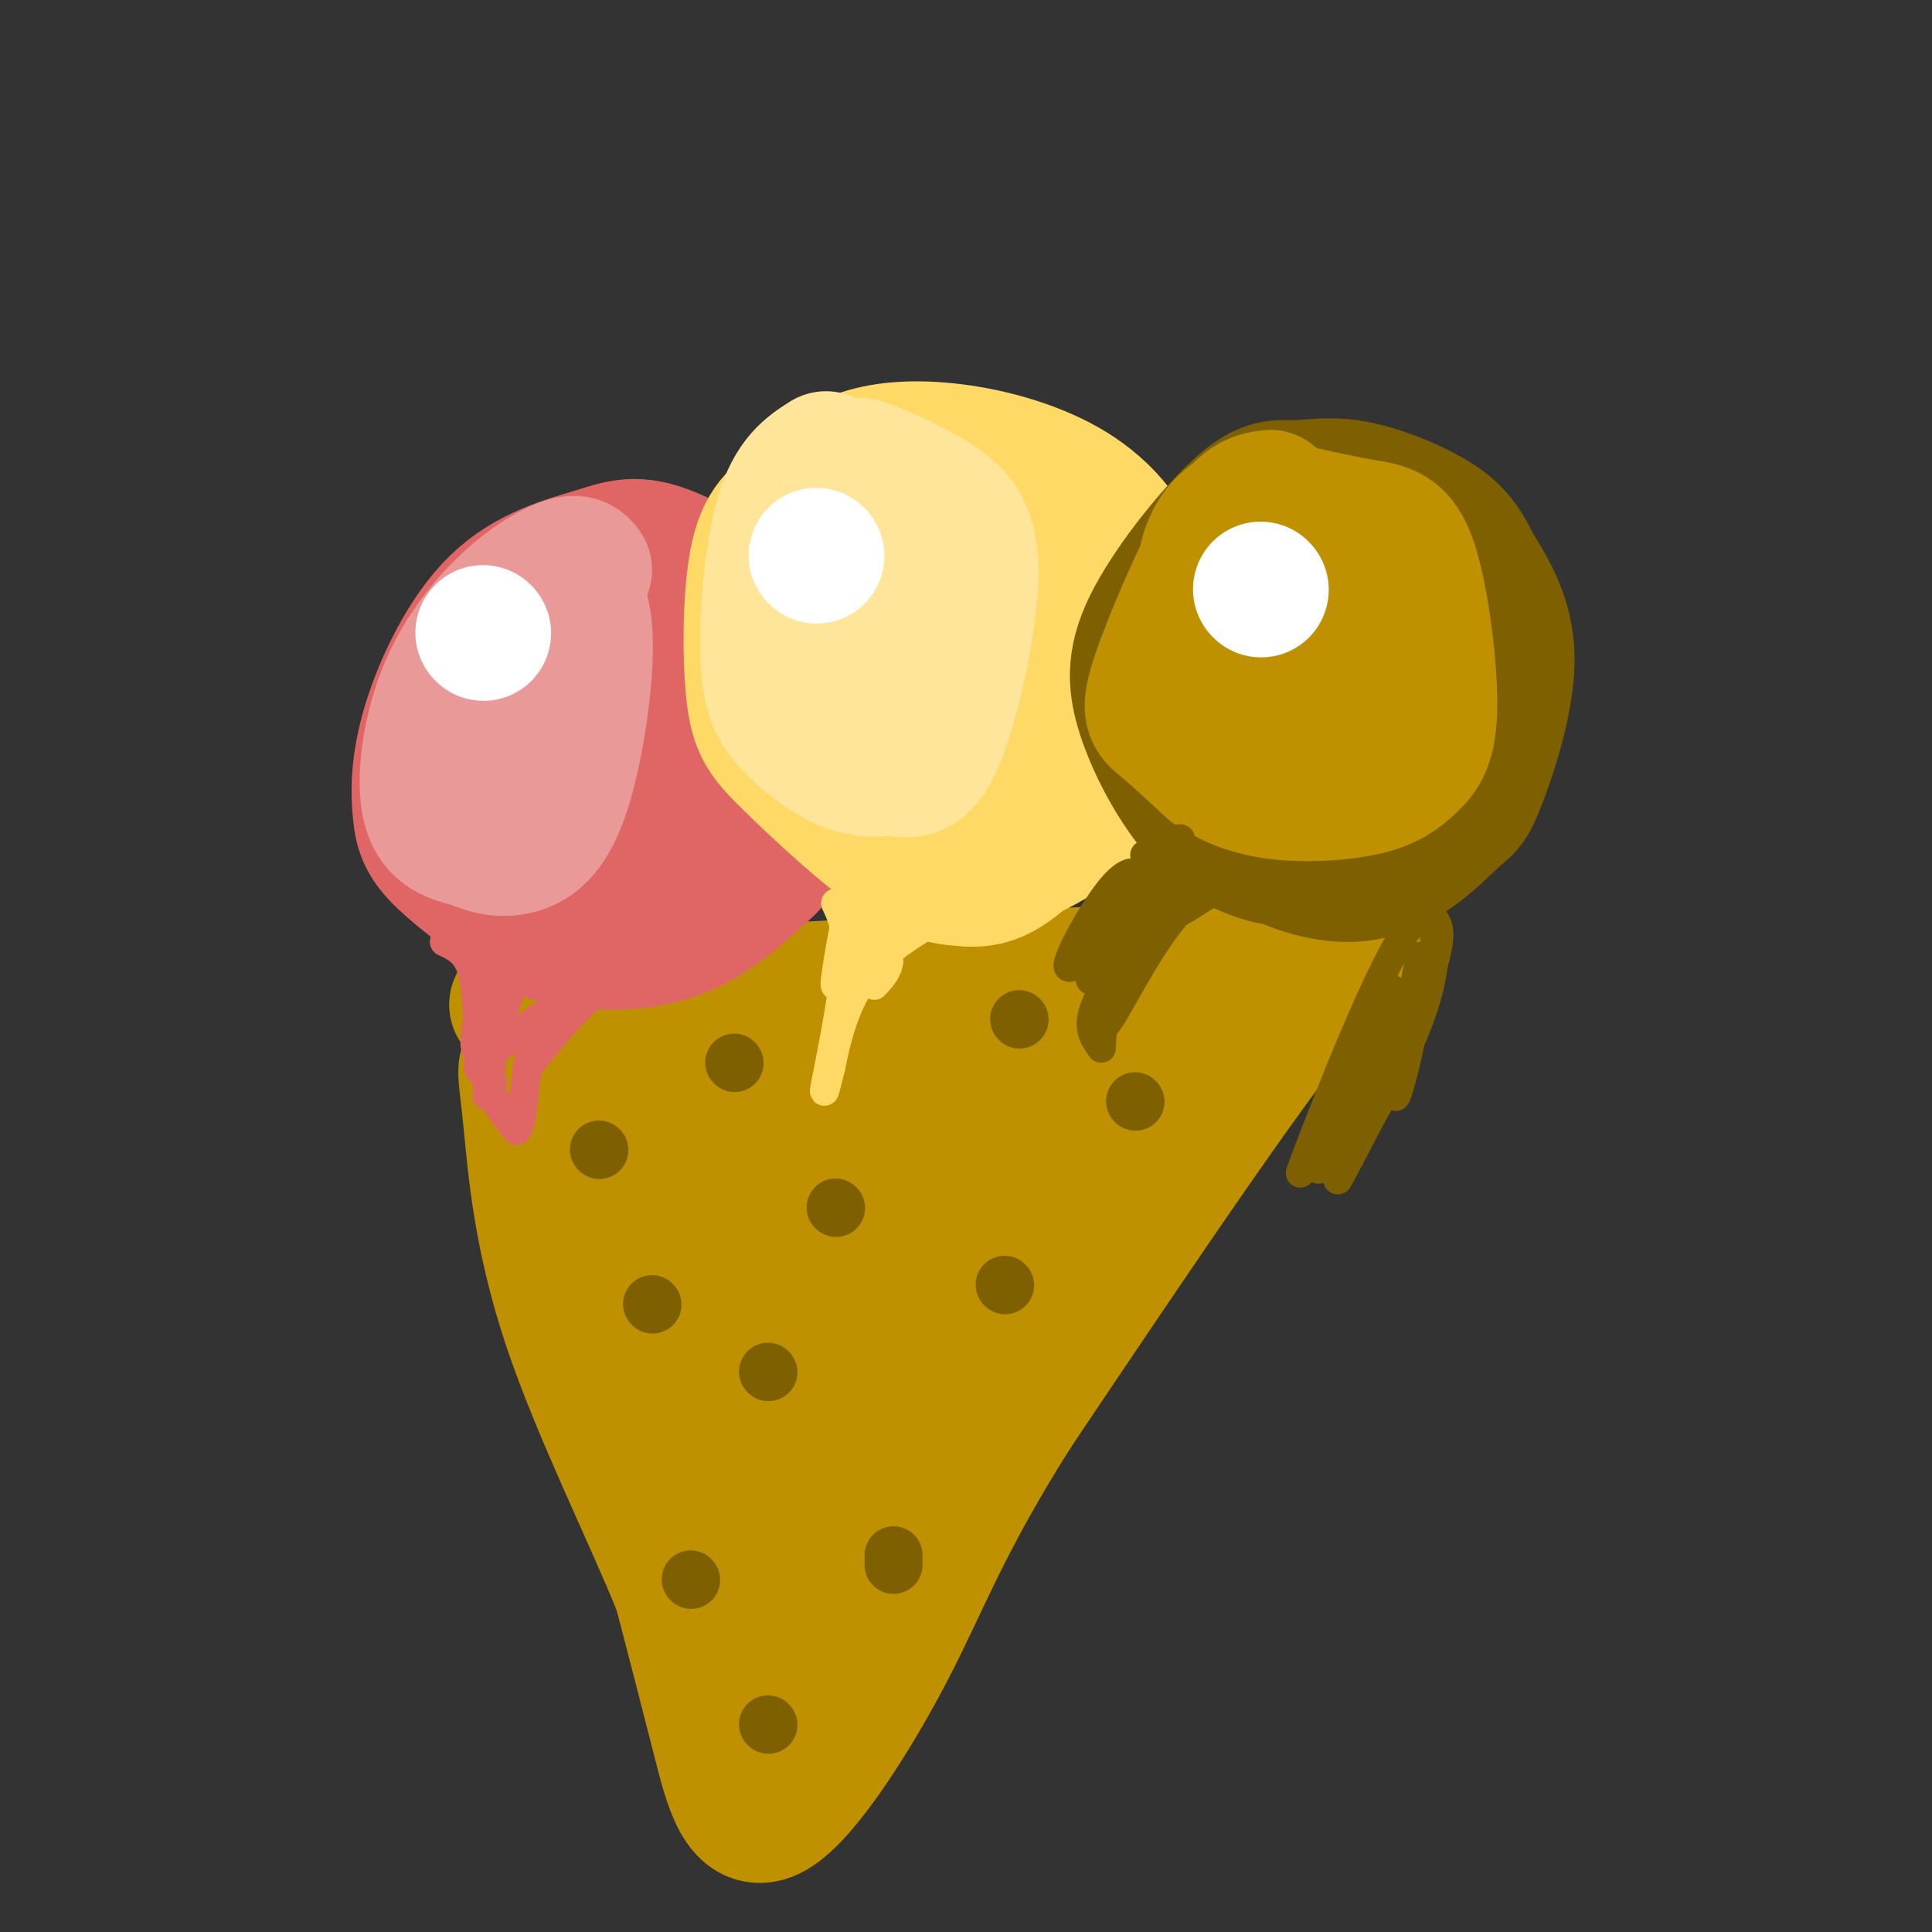 <svg viewBox='0 0 400 400' version='1.1' xmlns='http://www.w3.org/2000/svg' xmlns:xlink='http://www.w3.org/1999/xlink'><rect x="0" y="0" width="400" height="400" fill="#333333" stroke="none"/><g fill='none' stroke='#bf9000' stroke-width='28' stroke-linecap='round' stroke-linejoin='round'><path d='M107,208c0.000,0.000 151.000,-8.000 151,-8'/><path d='M258,200c30.156,-5.333 30.044,-14.667 17,0c-13.044,14.667 -39.022,53.333 -65,92'/><path d='M210,292c-14.640,23.129 -18.738,34.952 -26,49c-7.262,14.048 -17.686,30.321 -24,34c-6.314,3.679 -8.518,-5.234 -11,-15c-2.482,-9.766 -5.241,-20.383 -8,-31'/><path d='M141,329c-5.987,-14.959 -16.955,-36.855 -23,-55c-6.045,-18.145 -7.166,-32.539 -8,-41c-0.834,-8.461 -1.381,-10.989 -1,-12c0.381,-1.011 1.691,-0.506 3,0'/><path d='M112,221c21.167,-0.167 72.583,-0.583 124,-1'/><path d='M236,220c8.711,8.067 -31.511,28.733 -51,49c-19.489,20.267 -18.244,40.133 -17,60'/><path d='M168,329c-4.345,14.786 -6.708,21.750 -7,21c-0.292,-0.750 1.488,-9.214 -2,-28c-3.488,-18.786 -12.244,-47.893 -21,-77'/><path d='M138,245c-3.663,-12.627 -2.322,-5.694 1,-4c3.322,1.694 8.625,-1.852 22,-6c13.375,-4.148 34.821,-8.900 40,0c5.179,8.900 -5.911,31.450 -17,54'/><path d='M184,289c-4.836,14.013 -8.427,22.046 -2,15c6.427,-7.046 22.871,-29.173 27,-39c4.129,-9.827 -4.058,-7.356 -15,-2c-10.942,5.356 -24.638,13.596 -29,12c-4.362,-1.596 0.611,-13.027 0,-17c-0.611,-3.973 -6.805,-0.486 -13,3'/><path d='M152,261c-3.085,2.153 -4.299,6.035 -3,9c1.299,2.965 5.111,5.011 13,0c7.889,-5.011 19.855,-17.080 25,-21c5.145,-3.920 3.470,0.309 1,3c-2.470,2.691 -5.735,3.846 -9,5'/></g>
<g fill='none' stroke='#7f6000' stroke-width='12' stroke-linecap='round' stroke-linejoin='round'><path d='M124,238c0.000,0.000 0.100,0.100 0.1,0.1'/><path d='M135,270c0.000,0.000 0.100,0.100 0.1,0.1'/><path d='M152,220c0.000,0.000 0.100,0.100 0.1,0.1'/><path d='M173,250c0.000,0.000 0.100,0.100 0.1,0.1'/><path d='M159,284c0.000,0.000 0.100,0.100 0.1,0.1'/><path d='M211,211c0.000,0.000 0.100,0.100 0.1,0.1'/><path d='M235,228c0.000,0.000 0.100,0.100 0.1,0.1'/><path d='M208,266c0.000,0.000 0.100,0.100 0.1,0.1'/><path d='M185,322c0.000,0.000 0.000,2.000 0,2'/><path d='M143,327c0.000,0.000 0.100,0.100 0.1,0.1'/><path d='M159,357c0.000,0.000 0.100,0.100 0.1,0.1'/></g>
<g fill='none' stroke='#e06666' stroke-width='28' stroke-linecap='round' stroke-linejoin='round'><path d='M100,172c3.416,6.571 6.833,13.142 14,17c7.167,3.858 18.086,5.003 26,3c7.914,-2.003 12.823,-7.155 16,-10c3.177,-2.845 4.622,-3.384 6,-9c1.378,-5.616 2.689,-16.308 4,-27'/><path d='M166,146c1.207,-6.623 2.225,-9.680 -3,-15c-5.225,-5.320 -16.694,-12.904 -24,-16c-7.306,-3.096 -10.450,-1.704 -16,0c-5.550,1.704 -13.507,3.719 -20,10c-6.493,6.281 -11.524,16.828 -14,25c-2.476,8.172 -2.397,13.969 -2,18c0.397,4.031 1.114,6.294 5,10c3.886,3.706 10.943,8.853 18,14'/><path d='M110,192c6.449,2.945 13.571,3.308 19,3c5.429,-0.308 9.163,-1.288 13,-3c3.837,-1.712 7.776,-4.155 12,-9c4.224,-4.845 8.733,-12.093 11,-19c2.267,-6.907 2.291,-13.472 1,-18c-1.291,-4.528 -3.897,-7.017 -7,-10c-3.103,-2.983 -6.702,-6.460 -14,-9c-7.298,-2.540 -18.296,-4.145 -26,-1c-7.704,3.145 -12.112,11.039 -15,15c-2.888,3.961 -4.254,3.989 -3,9c1.254,5.011 5.127,15.006 9,25'/><path d='M110,175c6.654,5.052 18.789,5.181 27,3c8.211,-2.181 12.496,-6.672 15,-8c2.504,-1.328 3.225,0.506 2,-5c-1.225,-5.506 -4.396,-18.353 -9,-24c-4.604,-5.647 -10.641,-4.095 -15,-3c-4.359,1.095 -7.041,1.731 -9,5c-1.959,3.269 -3.196,9.170 -4,14c-0.804,4.830 -1.177,8.587 4,10c5.177,1.413 15.903,0.480 21,-3c5.097,-3.480 4.564,-9.507 3,-14c-1.564,-4.493 -4.159,-7.453 -7,-8c-2.841,-0.547 -5.926,1.317 -8,5c-2.074,3.683 -3.135,9.184 -3,13c0.135,3.816 1.467,5.947 3,7c1.533,1.053 3.266,1.026 5,1'/><path d='M135,168c0.833,0.167 0.417,0.083 0,0'/></g>
<g fill='none' stroke='#ffd966' stroke-width='28' stroke-linecap='round' stroke-linejoin='round'><path d='M177,136c-1.172,-0.528 -2.344,-1.056 -3,0c-0.656,1.056 -0.798,3.697 -1,8c-0.202,4.303 -0.466,10.269 5,17c5.466,6.731 16.661,14.227 23,17c6.339,2.773 7.822,0.824 11,-1c3.178,-1.824 8.051,-3.521 13,-9c4.949,-5.479 9.975,-14.739 15,-24'/><path d='M240,144c1.805,-9.623 -1.181,-21.681 -6,-30c-4.819,-8.319 -11.470,-12.900 -19,-16c-7.530,-3.100 -15.940,-4.718 -23,-5c-7.060,-0.282 -12.770,0.774 -17,3c-4.230,2.226 -6.979,5.622 -10,8c-3.021,2.378 -6.312,3.737 -8,11c-1.688,7.263 -1.772,20.431 -1,28c0.772,7.569 2.400,9.538 8,15c5.600,5.462 15.171,14.418 22,19c6.829,4.582 10.914,4.791 15,5'/><path d='M201,182c4.307,0.168 7.575,-1.913 11,-5c3.425,-3.087 7.007,-7.179 10,-11c2.993,-3.821 5.397,-7.370 7,-15c1.603,-7.630 2.404,-19.342 0,-27c-2.404,-7.658 -8.015,-11.263 -13,-14c-4.985,-2.737 -9.344,-4.606 -15,-4c-5.656,0.606 -12.608,3.689 -17,8c-4.392,4.311 -6.225,9.852 -7,15c-0.775,5.148 -0.492,9.904 0,14c0.492,4.096 1.193,7.531 8,11c6.807,3.469 19.722,6.971 27,3c7.278,-3.971 8.921,-15.415 10,-21c1.079,-5.585 1.594,-5.310 -1,-7c-2.594,-1.690 -8.297,-5.345 -14,-9'/><path d='M207,120c-6.371,-1.604 -15.299,-1.113 -20,2c-4.701,3.113 -5.174,8.848 -7,14c-1.826,5.152 -5.003,9.720 0,11c5.003,1.280 18.186,-0.729 24,-4c5.814,-3.271 4.258,-7.804 3,-12c-1.258,-4.196 -2.216,-8.056 -4,-4c-1.784,4.056 -4.392,16.028 -7,28'/></g>
<g fill='none' stroke='#7f6000' stroke-width='28' stroke-linecap='round' stroke-linejoin='round'><path d='M257,120c-2.489,8.440 -4.978,16.880 -7,25c-2.022,8.120 -3.576,15.920 2,23c5.576,7.080 18.281,13.441 28,13c9.719,-0.441 16.450,-7.685 20,-11c3.550,-3.315 3.917,-2.700 6,-8c2.083,-5.300 5.881,-16.514 6,-25c0.119,-8.486 -3.440,-14.243 -7,-20'/><path d='M305,117c-2.317,-4.990 -4.610,-7.465 -9,-10c-4.390,-2.535 -10.876,-5.128 -16,-6c-5.124,-0.872 -8.886,-0.021 -12,0c-3.114,0.021 -5.582,-0.787 -11,4c-5.418,4.787 -13.788,15.170 -18,23c-4.212,7.830 -4.265,13.105 -2,20c2.265,6.895 6.849,15.408 12,21c5.151,5.592 10.869,8.264 18,9c7.131,0.736 15.674,-0.462 23,-5c7.326,-4.538 13.434,-12.414 15,-23c1.566,-10.586 -1.410,-23.882 -6,-31c-4.590,-7.118 -10.795,-8.059 -17,-9'/><path d='M282,110c-6.359,-1.668 -13.757,-1.337 -19,0c-5.243,1.337 -8.331,3.680 -11,12c-2.669,8.320 -4.920,22.615 -5,31c-0.080,8.385 2.012,10.858 6,13c3.988,2.142 9.873,3.953 15,4c5.127,0.047 9.498,-1.668 14,-7c4.502,-5.332 9.136,-14.280 8,-22c-1.136,-7.720 -8.041,-14.213 -15,-16c-6.959,-1.787 -13.973,1.133 -18,5c-4.027,3.867 -5.068,8.683 -5,14c0.068,5.317 1.245,11.137 5,14c3.755,2.863 10.088,2.771 16,3c5.912,0.229 11.403,0.780 12,-5c0.597,-5.780 -3.702,-17.890 -8,-30'/><path d='M277,126c-3.483,-4.845 -8.192,-1.959 -12,5c-3.808,6.959 -6.715,17.990 -8,26c-1.285,8.010 -0.946,12.999 3,14c3.946,1.001 11.501,-1.986 15,-7c3.499,-5.014 2.943,-12.056 0,-17c-2.943,-4.944 -8.272,-7.790 -11,-10c-2.728,-2.210 -2.856,-3.785 -6,1c-3.144,4.785 -9.304,15.931 -12,21c-2.696,5.069 -1.929,4.060 2,5c3.929,0.940 11.019,3.830 16,3c4.981,-0.830 7.852,-5.380 8,-8c0.148,-2.620 -2.426,-3.310 -5,-4'/></g>
<g fill='none' stroke='#bf9000' stroke-width='28' stroke-linecap='round' stroke-linejoin='round'><path d='M263,103c-2.786,0.345 -5.571,0.690 -10,8c-4.429,7.310 -10.500,21.583 -13,29c-2.500,7.417 -1.429,7.976 1,10c2.429,2.024 6.214,5.512 10,9'/><path d='M251,159c3.752,2.525 8.131,4.337 14,5c5.869,0.663 13.228,0.177 18,-1c4.772,-1.177 6.958,-3.045 9,-5c2.042,-1.955 3.939,-3.998 4,-12c0.061,-8.002 -1.714,-21.962 -4,-29c-2.286,-7.038 -5.082,-7.154 -10,-8c-4.918,-0.846 -11.959,-2.423 -19,-4'/><path d='M263,105c-5.824,0.211 -10.883,2.739 -13,10c-2.117,7.261 -1.291,19.255 0,26c1.291,6.745 3.048,8.241 6,9c2.952,0.759 7.101,0.781 10,0c2.899,-0.781 4.550,-2.366 6,-5c1.450,-2.634 2.700,-6.316 3,-11c0.300,-4.684 -0.351,-10.371 -3,-11c-2.649,-0.629 -7.298,3.801 -10,9c-2.702,5.199 -3.458,11.169 -1,15c2.458,3.831 8.131,5.523 12,5c3.869,-0.523 5.935,-3.262 8,-6'/><path d='M281,146c1.905,-3.452 2.667,-9.083 2,-12c-0.667,-2.917 -2.762,-3.119 -5,-2c-2.238,1.119 -4.619,3.560 -7,6'/></g>
<g fill='none' stroke='#ffe599' stroke-width='28' stroke-linecap='round' stroke-linejoin='round'><path d='M171,95c-3.384,2.150 -6.769,4.300 -9,12c-2.231,7.700 -3.309,20.951 -3,29c0.309,8.049 2.006,10.898 5,14c2.994,3.102 7.284,6.458 11,8c3.716,1.542 6.858,1.271 10,1'/><path d='M185,159c3.103,0.567 5.861,1.485 9,-6c3.139,-7.485 6.660,-23.373 7,-33c0.340,-9.627 -2.502,-12.992 -7,-16c-4.498,-3.008 -10.653,-5.660 -14,-7c-3.347,-1.340 -3.887,-1.370 -5,5c-1.113,6.370 -2.800,19.138 -2,28c0.800,8.862 4.086,13.818 8,16c3.914,2.182 8.457,1.591 13,1'/><path d='M194,147c2.774,-3.024 3.208,-11.083 3,-18c-0.208,-6.917 -1.060,-12.690 -4,-10c-2.940,2.690 -7.970,13.845 -13,25'/></g>
<g fill='none' stroke='#ea9999' stroke-width='28' stroke-linecap='round' stroke-linejoin='round'><path d='M121,118c-0.687,-0.925 -1.375,-1.850 -4,-1c-2.625,0.850 -7.188,3.475 -12,8c-4.812,4.525 -9.872,10.949 -13,19c-3.128,8.051 -4.322,17.729 -3,23c1.322,5.271 5.161,6.136 9,7'/><path d='M98,174c3.202,1.623 6.706,2.181 10,1c3.294,-1.181 6.376,-4.099 9,-13c2.624,-8.901 4.790,-23.784 4,-32c-0.790,-8.216 -4.535,-9.765 -8,-8c-3.465,1.765 -6.650,6.844 -9,14c-2.350,7.156 -3.863,16.388 -3,20c0.863,3.612 4.104,1.603 7,-1c2.896,-2.603 5.448,-5.802 8,-9'/><path d='M116,146c1.956,-4.689 2.844,-11.911 2,-14c-0.844,-2.089 -3.422,0.956 -6,4'/></g>
<g fill='none' stroke='#ffffff' stroke-width='28' stroke-linecap='round' stroke-linejoin='round'><path d='M100,131c0.000,0.000 0.100,0.100 0.1,0.1'/><path d='M169,115c0.000,0.000 0.100,0.100 0.1,0.1'/><path d='M261,122c0.000,0.000 0.100,0.100 0.1,0.1'/></g>
<g fill='none' stroke='#e06666' stroke-width='6' stroke-linecap='round' stroke-linejoin='round'><path d='M92,195c2.467,1.133 4.933,2.267 6,7c1.067,4.733 0.733,13.067 2,19c1.267,5.933 4.133,9.467 7,13'/><path d='M107,234c1.398,-1.221 1.394,-10.775 3,-17c1.606,-6.225 4.822,-9.122 12,-11c7.178,-1.878 18.317,-2.736 20,-4c1.683,-1.264 -6.091,-2.932 -13,0c-6.909,2.932 -12.955,10.466 -19,18'/><path d='M110,220c-1.342,-0.302 4.805,-10.056 3,-10c-1.805,0.056 -11.560,9.921 -14,8c-2.440,-1.921 2.435,-15.628 3,-15c0.565,0.628 -3.178,15.591 -3,18c0.178,2.409 4.279,-7.736 6,-14c1.721,-6.264 1.063,-8.647 0,-5c-1.063,3.647 -2.532,13.323 -4,23'/><path d='M101,225c-0.500,3.667 0.250,1.333 1,-1'/></g>
<g fill='none' stroke='#ffd966' stroke-width='6' stroke-linecap='round' stroke-linejoin='round'><path d='M173,187c1.311,2.756 2.622,5.511 2,13c-0.622,7.489 -3.178,19.711 -4,24c-0.822,4.289 0.089,0.644 1,-3'/><path d='M172,221c0.882,-4.263 2.587,-13.421 8,-20c5.413,-6.579 14.534,-10.579 16,-12c1.466,-1.421 -4.724,-0.263 -9,2c-4.276,2.263 -6.638,5.632 -9,9'/><path d='M178,200c-1.049,-2.851 0.829,-14.477 0,-13c-0.829,1.477 -4.366,16.059 -5,17c-0.634,0.941 1.634,-11.758 2,-13c0.366,-1.242 -1.171,8.973 0,10c1.171,1.027 5.049,-7.135 7,-9c1.951,-1.865 1.976,2.568 2,7'/><path d='M184,199c-0.167,2.000 -1.583,3.500 -3,5'/></g>
<g fill='none' stroke='#7f6000' stroke-width='6' stroke-linecap='round' stroke-linejoin='round'><path d='M237,177c0.792,2.036 1.583,4.071 -1,10c-2.583,5.929 -8.542,15.750 -10,16c-1.458,0.250 1.583,-9.071 4,-14c2.417,-4.929 4.208,-5.464 6,-6'/><path d='M236,183c0.411,-2.108 -1.560,-4.380 -6,1c-4.440,5.380 -11.349,18.410 -8,16c3.349,-2.410 16.957,-20.260 21,-25c4.043,-4.740 -1.478,3.630 -7,12'/><path d='M236,187c-2.197,3.078 -4.188,4.772 -3,2c1.188,-2.772 5.556,-10.011 5,-8c-0.556,2.011 -6.034,13.272 -7,15c-0.966,1.728 2.581,-6.078 3,-5c0.419,1.078 -2.291,11.039 -5,21'/><path d='M229,212c1.482,-1.112 7.686,-14.391 14,-22c6.314,-7.609 12.738,-9.549 10,-7c-2.738,2.549 -14.640,9.585 -17,10c-2.360,0.415 4.820,-5.793 12,-12'/><path d='M248,181c-2.311,2.667 -14.089,15.333 -19,23c-4.911,7.667 -2.956,10.333 -1,13'/><path d='M228,217c0.000,-0.167 0.500,-7.083 1,-14'/><path d='M294,189c2.978,0.800 5.956,1.600 2,13c-3.956,11.400 -14.844,33.400 -18,40c-3.156,6.600 1.422,-2.200 6,-11'/><path d='M284,231c3.624,-6.419 9.683,-16.968 12,-27c2.317,-10.032 0.893,-19.547 -5,-11c-5.893,8.547 -16.255,35.156 -20,45c-3.745,9.844 -0.872,2.922 2,-4'/><path d='M273,234c1.620,-2.549 4.671,-6.920 5,-6c0.329,0.920 -2.065,7.132 0,3c2.065,-4.132 8.590,-18.609 10,-22c1.410,-3.391 -2.295,4.305 -6,12'/><path d='M294,198c-2.863,14.978 -5.726,29.955 -5,29c0.726,-0.955 5.040,-17.844 3,-18c-2.040,-0.156 -10.434,16.419 -12,18c-1.566,1.581 3.695,-11.834 4,-13c0.305,-1.166 -4.348,9.917 -9,21'/><path d='M275,235c1.476,-3.036 9.667,-21.125 9,-19c-0.667,2.125 -10.190,24.464 -11,26c-0.810,1.536 7.095,-17.732 15,-37'/><path d='M288,205c0.833,-2.333 -4.583,10.333 -10,23'/></g>
</svg>